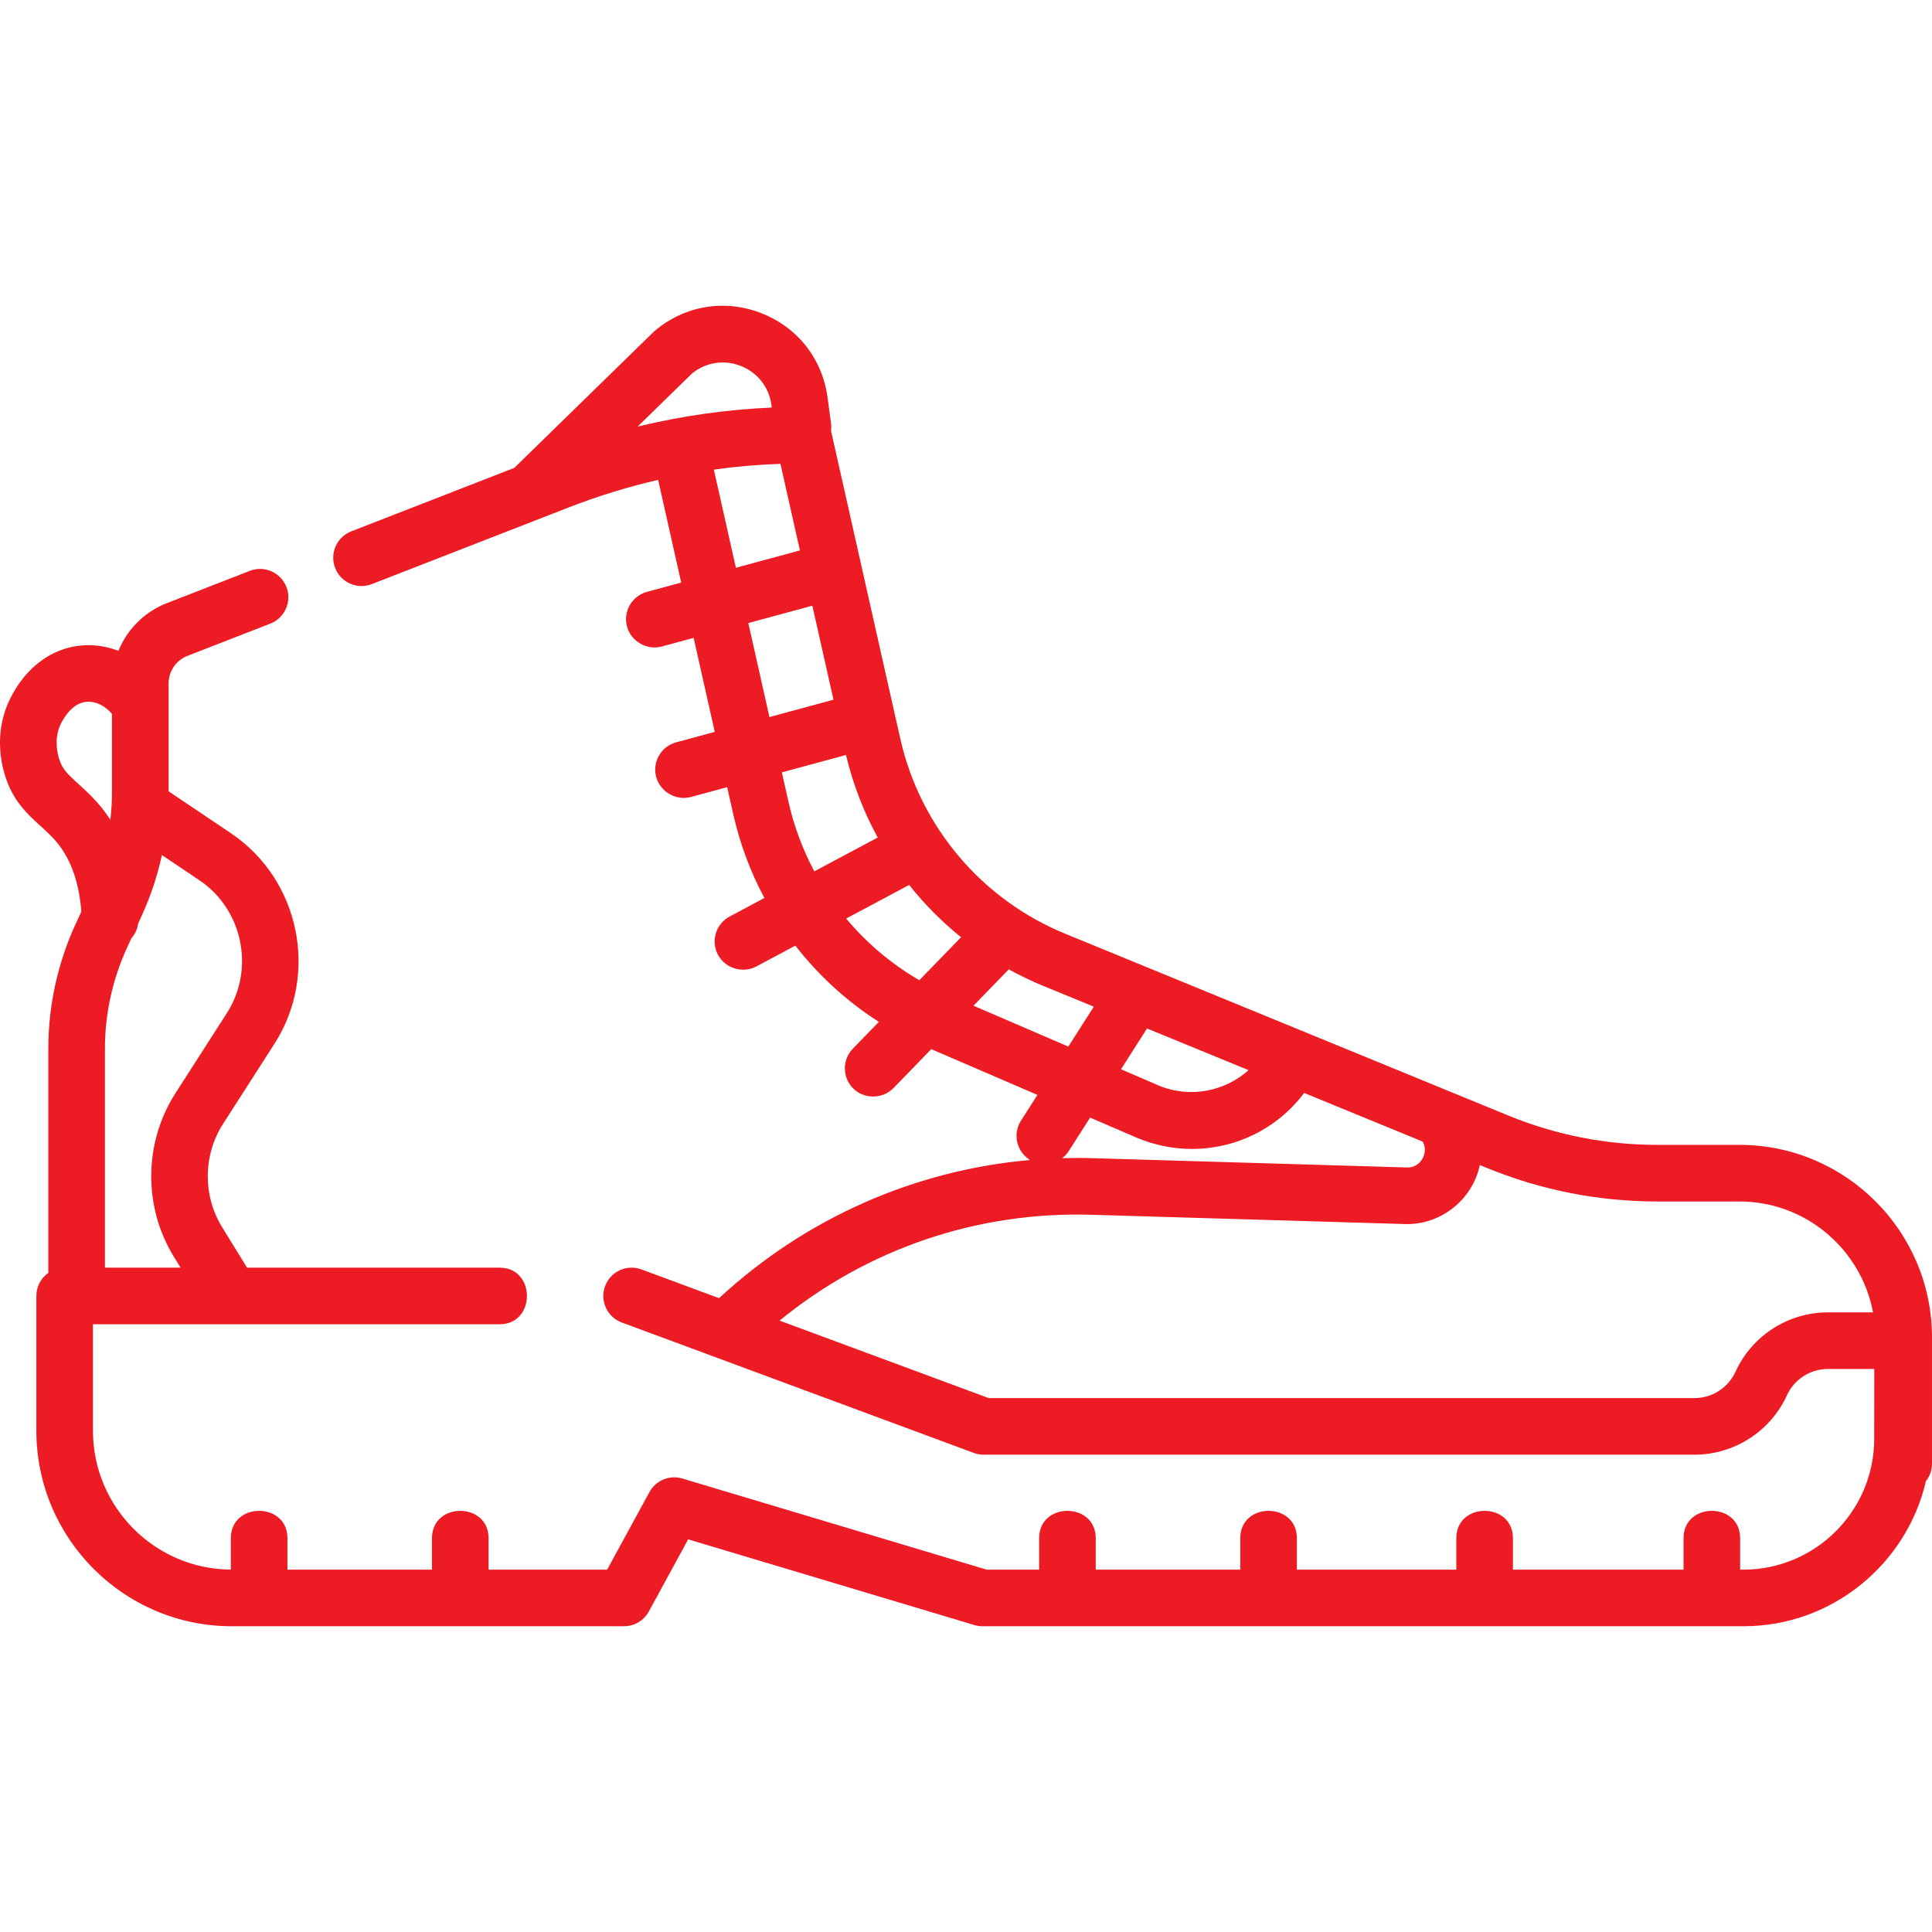 <?xml version="1.0"?>
<svg xmlns="http://www.w3.org/2000/svg" xmlns:xlink="http://www.w3.org/1999/xlink" xmlns:svgjs="http://svgjs.com/svgjs" version="1.1" width="512" height="512" x="0" y="0" viewBox="0 0 511.998 511.998" style="enable-background:new 0 0 512 512" xml:space="preserve" class=""><g>
<g xmlns="http://www.w3.org/2000/svg">
	<g>
		<path d="M460.967,303.399h-21.764c-13.628,0-26.933-2.623-39.543-7.796l-15.01-6.159c-0.016-0.007-0.032-0.013-0.048-0.02    l-102.38-42.006c-22.037-9.041-38.34-28.313-43.61-51.538l-18.381-81.706c0.084-0.642,0.093-1.304,0.003-1.976l-0.929-6.877    c-1.39-10.293-8.008-18.663-17.703-22.385c-9.69-3.719-20.204-1.934-28.123,4.781c-0.133,0.113-0.263,0.231-0.388,0.354    l-36.798,35.921l-43.204,16.822c-3.861,1.503-5.772,5.851-4.269,9.711c1.502,3.861,5.851,5.772,9.711,4.269l52.152-20.307    c7.766-3.024,15.688-5.462,23.729-7.315l6.116,27.22l-9.084,2.461c-3.999,1.083-6.362,5.203-5.278,9.201    c1.06,3.913,5.28,6.343,9.201,5.278l8.452-2.29l5.598,24.915l-10.235,2.773c-3.999,1.083-6.362,5.203-5.278,9.201    c1.06,3.913,5.28,6.343,9.201,5.278l9.604-2.602l1.655,7.366c1.759,7.756,4.543,15.143,8.207,22.005l-9.21,4.915    c-3.655,1.95-5.037,6.494-3.086,10.149c1.909,3.578,6.572,4.995,10.149,3.086l10.35-5.523c6.147,7.903,13.62,14.754,22.136,20.201    l-6.895,7.101c-2.885,2.972-2.815,7.721,0.156,10.607c2.907,2.823,7.775,2.76,10.607-0.156l10.021-10.32    c0.018,0.007,0.035,0.015,0.052,0.022l28.081,12.1l-4.359,6.825c-2.229,3.491-1.207,8.129,2.284,10.358    c0.041,0.026,0.084,0.043,0.125,0.068c-30.6,2.698-59.336,15.348-82.26,36.462l-0.166,0.153l-20.56-7.618    c-3.886-1.438-8.201,0.543-9.64,4.428c-1.439,3.885,0.543,8.201,4.428,9.64l93.284,34.565c0.834,0.309,1.716,0.467,2.606,0.467    h188.401c10.509,0,20.122-6.18,24.485-15.744c1.932-4.235,6.186-6.97,10.837-6.97h12.306l-0.021,18.667    c-0.083,19.029-15.622,34.51-34.642,34.51h-0.882v-8.336c0-9.653-15.002-9.669-15.002,0v8.336h-45.213v-8.336    c0-9.653-15.002-9.669-15.002,0v8.336h-42.252v-8.336c0-9.653-15.002-9.669-15.002,0v8.336h-38.303v-8.336    c0-9.653-15.002-9.669-15.002,0v8.336h-13.905l-80.632-24.145c-3.394-1.019-7.041,0.482-8.737,3.595l-11.205,20.55h-31.421v-8.336    c0-9.653-15.002-9.669-15.002,0v8.336H76.179v-8.336c0-9.653-15.002-9.669-15.002,0v8.33    c-20.172-0.135-36.541-16.589-36.541-36.803v-28.217h36.638h71.125c9.653,0,9.669-15.002,0-15.002H65.467l-6.616-10.755    c-5.14-8.356-5.039-19.092,0.259-27.349l13.639-21.26c11.858-18.486,6.683-43.497-11.538-55.754l-16.534-11.123v-22.932    c0-0.002,0-0.004,0-0.006v-5.623c0-3.144,1.853-5.968,4.729-7.22l22.229-8.655c3.861-1.503,5.772-5.851,4.269-9.711    c-1.502-3.86-5.85-5.772-9.711-4.269l-22.343,8.7c-0.066,0.025-0.131,0.052-0.196,0.08c-5.693,2.403-10.024,6.92-12.268,12.411    c-3.085-1.192-6.401-1.711-9.735-1.429c-7.901,0.67-14.792,5.771-18.906,13.993c-4.145,8.281-2.689,16.31-1.454,20.36    c2.088,6.84,5.983,10.362,9.418,13.47c1.656,1.499,3.221,2.914,4.701,4.788c3.533,4.477,5.586,10.506,6.146,17.92l-1.571,3.421    c-4.694,10.22-7.175,21.567-7.175,32.815v59.508c-1.918,1.359-3.173,3.591-3.173,6.12v35.718    c0,28.569,23.233,51.811,51.792,51.811h103.934c2.745,0,5.272-1.5,6.586-3.911l10.424-19.121l75.859,22.715    c0.698,0.209,1.423,0.315,2.151,0.315h201.661c23.474,0,43.236-16.459,48.347-38.458c1.004-1.276,1.608-2.881,1.608-4.632v-33.43    C511.998,326.301,489.105,303.399,460.967,303.399z M345.613,289.643l31.415,12.89c0.985,1.713,0.468,3.382,0.15,4.101    c-0.378,0.856-1.553,2.827-4.37,2.754l-83.148-2.461c-2.729-0.082-5.449-0.075-8.158-0.001c0.655-0.51,1.242-1.126,1.714-1.865    l5.674-8.885l12.496,5.385c0.038,0.017,0.076,0.032,0.114,0.048c4.724,1.944,9.611,2.871,14.417,2.87    C327.467,304.478,338.521,299.111,345.613,289.643z M303.973,272.559l26.909,11.041c-6.222,5.612-15.466,7.487-23.618,4.158    l-10.191-4.392L303.973,272.559z M168.98,113.046l14.38-14.037c3.651-2.99,8.442-3.766,12.863-2.067    c4.498,1.727,7.568,5.61,8.213,10.388l0.091,0.673C192.498,108.532,180.62,110.222,168.98,113.046z M189.176,124.449    c5.836-0.811,11.722-1.322,17.646-1.527l5.162,22.946l-16.963,4.596L189.176,124.449z M198.312,165.115l16.966-4.598l5.605,24.914    l-16.973,4.599L198.312,165.115z M215.804,230.919c-3.039-5.692-5.348-11.818-6.807-18.249l-1.795-7.989l16.992-4.604    c1.835,7.718,4.681,15.065,8.406,21.879L215.804,230.919z M243.627,259.771c-7.412-4.309-13.961-9.857-19.388-16.348l16.688-8.904    c4.053,5.105,8.67,9.752,13.764,13.858L243.627,259.771z M257.982,266.522l9.358-9.637c2.957,1.636,6.021,3.114,9.186,4.413    l13.342,5.474l-6.756,10.578L257.982,266.522z M484.399,347.794c-10.509-0.001-20.12,6.179-24.484,15.743    c-1.932,4.235-6.186,6.97-10.838,6.97H262.02l-55.427-20.537c23.283-19.024,52.326-28.944,82.625-28.047l83.148,2.461    c9.425,0.28,17.87-6.421,19.802-15.639l1.798,0.738c14.426,5.918,29.646,8.919,45.236,8.919h21.764    c17.592,0,32.272,12.685,35.403,29.391H484.399z M33.616,251.262l1.195-2.602c0.955-1.082,1.599-2.437,1.804-3.93l0.887-1.931    c2.398-5.224,4.204-10.643,5.403-16.206l9.932,6.681c11.505,7.738,14.772,23.531,7.284,35.205l-13.638,21.259    c-8.389,13.077-8.55,30.076-0.41,43.31l1.781,2.895H27.81v-58.128C27.81,268.714,29.817,259.531,33.616,251.262z M20.77,207.745    c-2.95-2.669-4.291-3.966-5.133-6.724c-0.469-1.536-1.356-5.515,0.521-9.267c1.012-2.021,3.235-5.459,6.759-5.758    c2.467-0.206,4.979,1.033,6.757,3.221v20.767c0,2.418-0.152,4.841-0.431,7.251c-0.646-0.991-1.332-1.948-2.06-2.871    C24.925,211.503,22.621,209.419,20.77,207.745z" fill="#ed1c24" data-original="#000000" style="" class=""/>
	</g>
</g>
<g xmlns="http://www.w3.org/2000/svg">
</g>
<g xmlns="http://www.w3.org/2000/svg">
</g>
<g xmlns="http://www.w3.org/2000/svg">
</g>
<g xmlns="http://www.w3.org/2000/svg">
</g>
<g xmlns="http://www.w3.org/2000/svg">
</g>
<g xmlns="http://www.w3.org/2000/svg">
</g>
<g xmlns="http://www.w3.org/2000/svg">
</g>
<g xmlns="http://www.w3.org/2000/svg">
</g>
<g xmlns="http://www.w3.org/2000/svg">
</g>
<g xmlns="http://www.w3.org/2000/svg">
</g>
<g xmlns="http://www.w3.org/2000/svg">
</g>
<g xmlns="http://www.w3.org/2000/svg">
</g>
<g xmlns="http://www.w3.org/2000/svg">
</g>
<g xmlns="http://www.w3.org/2000/svg">
</g>
<g xmlns="http://www.w3.org/2000/svg">
</g>
</g></svg>
